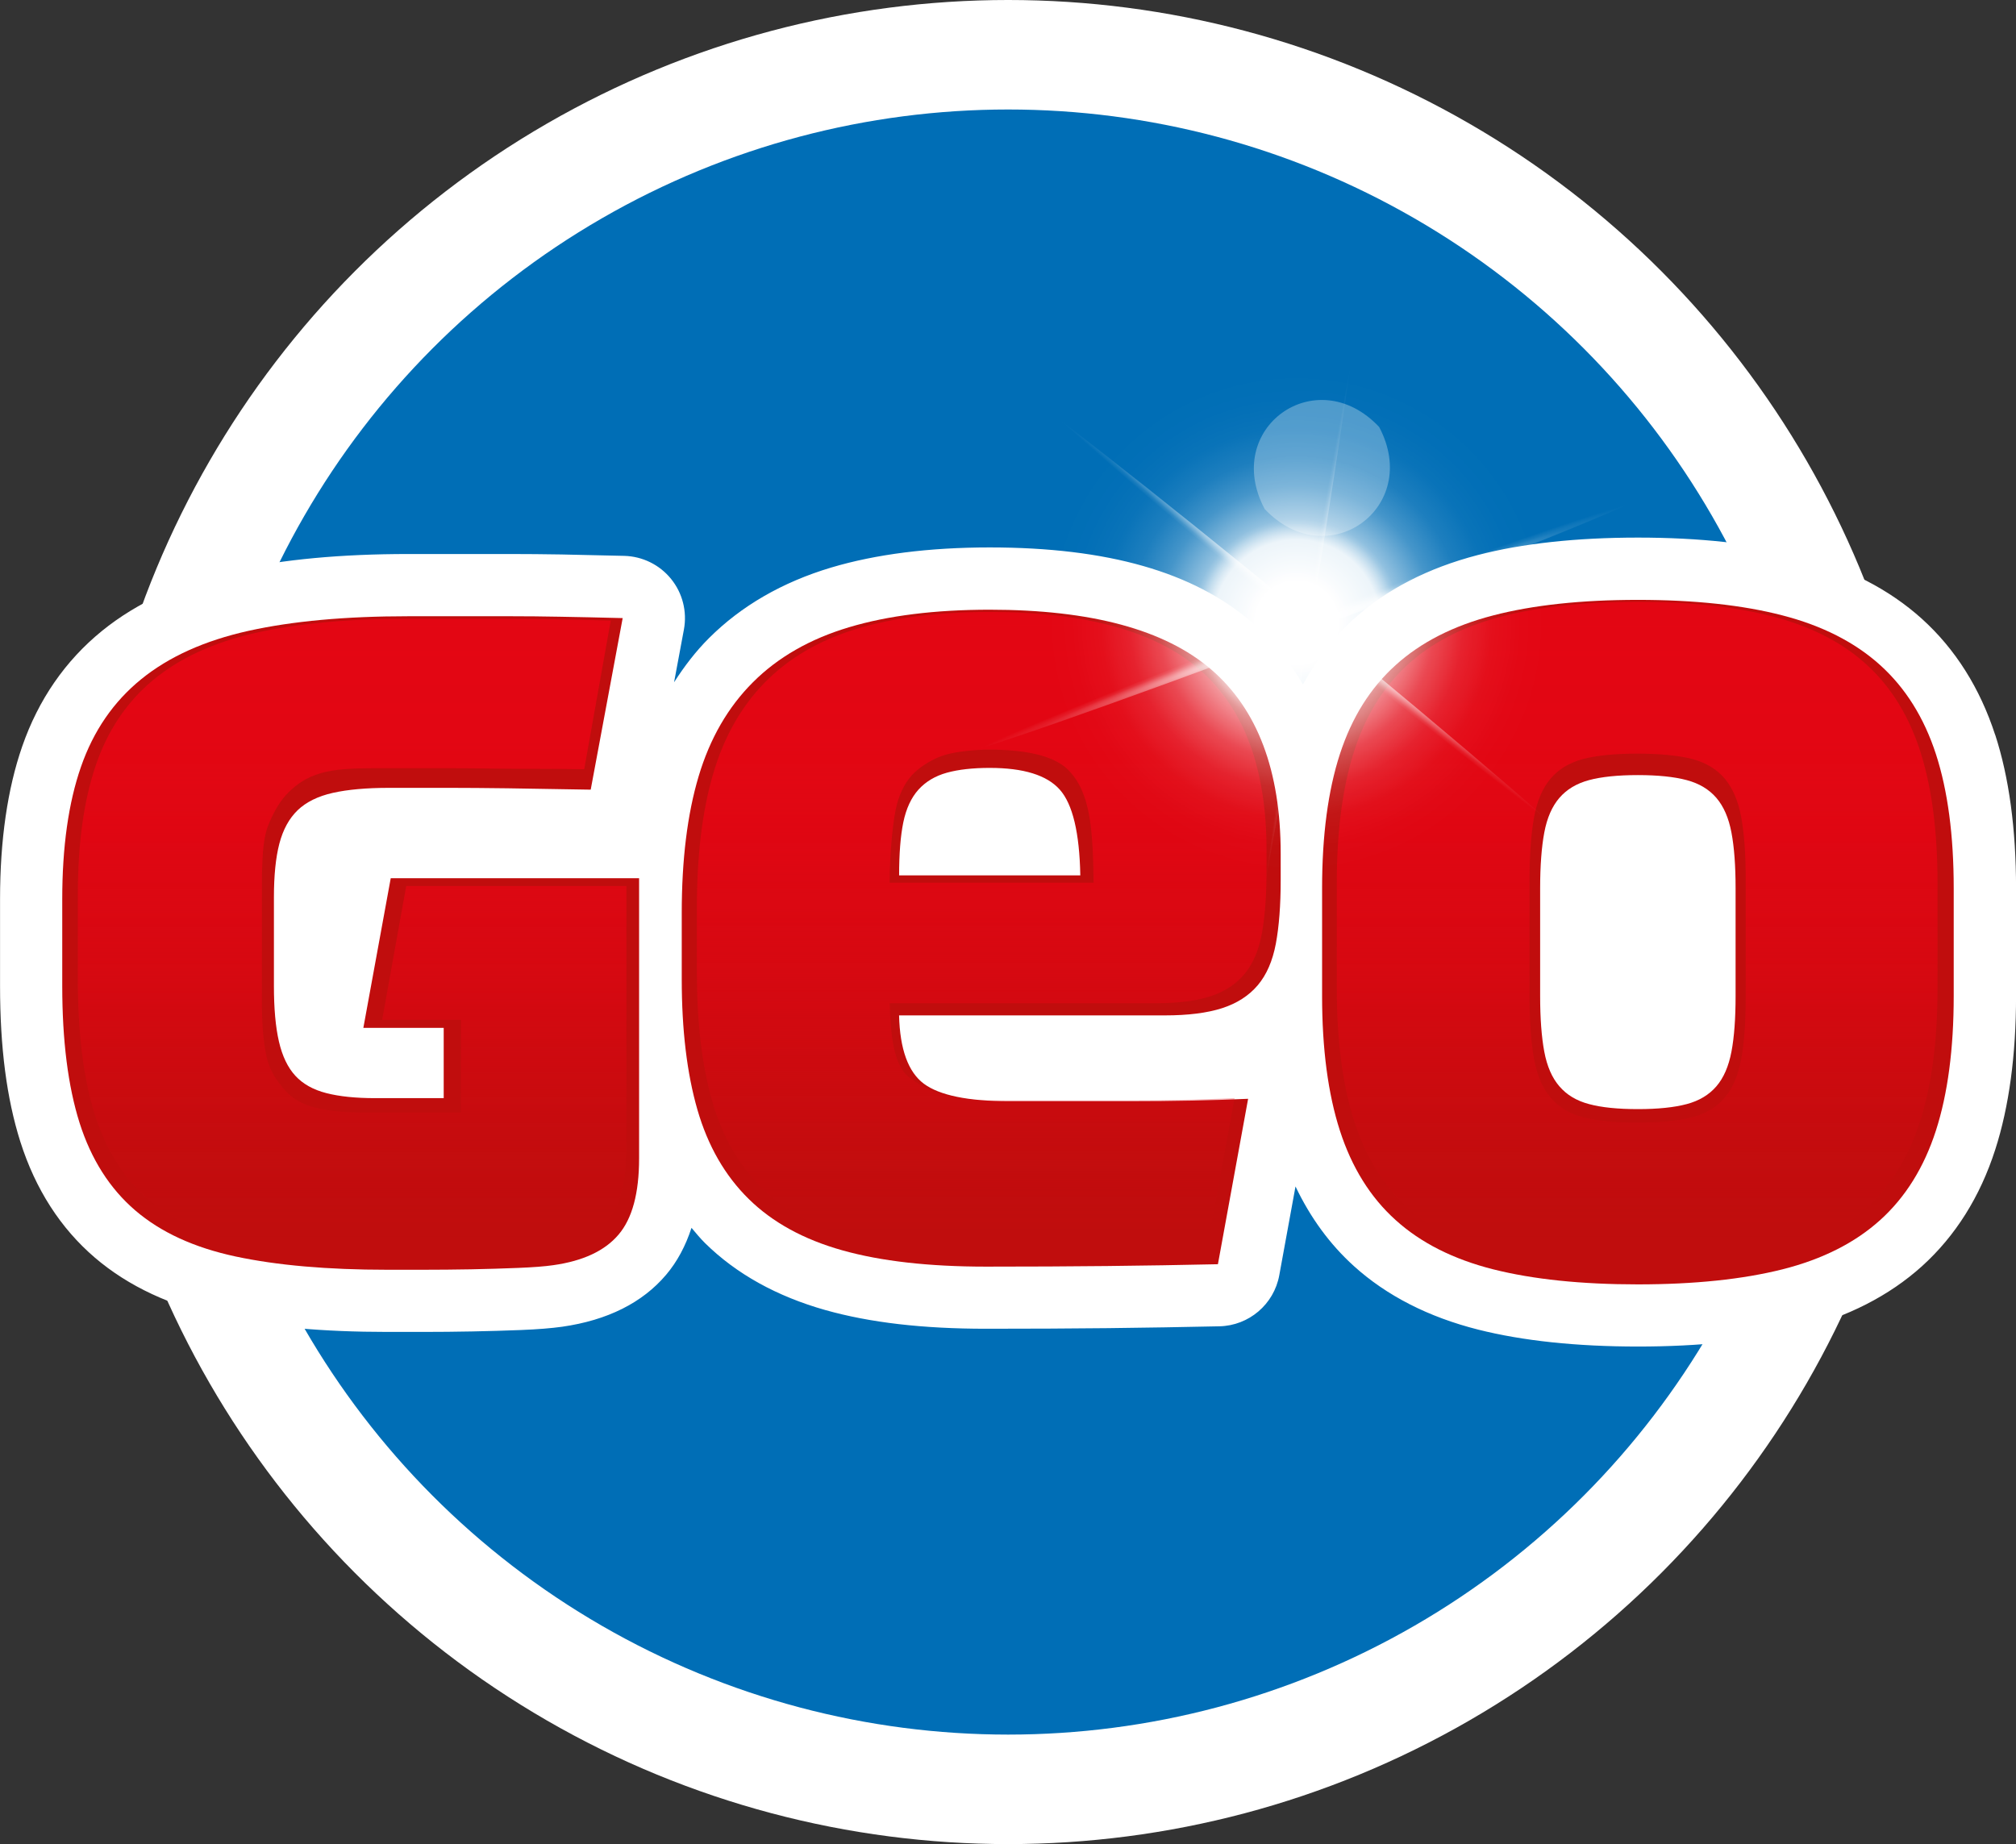 <?xml version="1.0" encoding="UTF-8"?>
<svg id="Camada_2" data-name="Camada 2" xmlns="http://www.w3.org/2000/svg" xmlns:xlink="http://www.w3.org/1999/xlink" viewBox="0 0 502.03 459.28">
  <rect x="0" y="0" width="502.03" height="459.28" fill="#333333" stroke="none"/>
  <defs>
    <style>
      .cls-1 {
        fill: #c00d0d;
      }

      .cls-1, .cls-2, .cls-3, .cls-4, .cls-5, .cls-6, .cls-7, .cls-8, .cls-9, .cls-10, .cls-11, .cls-12, .cls-13 {
        stroke-width: 0px;
      }

      .cls-2 {
        fill: url(#linear-gradient);
      }

      .cls-3 {
        opacity: .3;
      }

      .cls-3, .cls-10 {
        fill: #fff;
      }

      .cls-4 {
        fill: #006eb6;
      }

      .cls-5 {
        fill: url(#linear-gradient-2);
      }

      .cls-6 {
        fill: url(#radial-gradient-2);
      }

      .cls-7 {
        fill: url(#linear-gradient-3);
      }

      .cls-8 {
        fill: url(#radial-gradient-5);
      }

      .cls-9 {
        fill: url(#radial-gradient);
      }

      .cls-11 {
        fill: url(#radial-gradient-6);
      }

      .cls-12 {
        fill: url(#radial-gradient-3);
      }

      .cls-13 {
        fill: url(#radial-gradient-4);
      }
    </style>
    <linearGradient id="linear-gradient" x1="244.47" y1="152.41" x2="244.47" y2="308.64" gradientUnits="userSpaceOnUse">
      <stop offset="0" stop-color="#e30613"/>
      <stop offset=".21" stop-color="rgba(227, 6, 19, .99)" stop-opacity=".99"/>
      <stop offset=".35" stop-color="rgba(227, 6, 19, .95)" stop-opacity=".95"/>
      <stop offset=".47" stop-color="rgba(227, 6, 19, .88)" stop-opacity=".88"/>
      <stop offset=".58" stop-color="rgba(227, 6, 19, .79)" stop-opacity=".79"/>
      <stop offset=".68" stop-color="rgba(227, 6, 19, .67)" stop-opacity=".67"/>
      <stop offset=".77" stop-color="rgba(227, 6, 19, .52)" stop-opacity=".52"/>
      <stop offset=".86" stop-color="rgba(227, 6, 19, .34)" stop-opacity=".34"/>
      <stop offset=".95" stop-color="rgba(227, 6, 19, .14)" stop-opacity=".14"/>
      <stop offset="1" stop-color="#e30613" stop-opacity="0"/>
    </linearGradient>
    <linearGradient id="linear-gradient-2" x1="87.67" y1="152.55" x2="87.67" y2="308.79" xlink:href="#linear-gradient"/>
    <linearGradient id="linear-gradient-3" x1="407.69" y1="152.55" x2="407.69" y2="308.79" xlink:href="#linear-gradient"/>
    <radialGradient id="radial-gradient" cx="-1348.97" cy="2130.21" fx="-1348.97" fy="2130.21" r="24.82" gradientTransform="translate(-1559.27 -1522.67) rotate(-80.63)" gradientUnits="userSpaceOnUse">
      <stop offset=".39" stop-color="#fff"/>
      <stop offset="1" stop-color="#fff" stop-opacity="0"/>
    </radialGradient>
    <radialGradient id="radial-gradient-2" cx="-1348.98" cy="2130.21" fx="-1348.98" fy="2130.21" r="103.63" gradientTransform="translate(-1559.27 -1522.67) rotate(-80.63)" gradientUnits="userSpaceOnUse">
      <stop offset=".2" stop-color="#fff" stop-opacity=".9"/>
      <stop offset=".25" stop-color="rgba(255, 255, 255, .75)" stop-opacity=".75"/>
      <stop offset=".33" stop-color="rgba(255, 255, 255, .52)" stop-opacity=".52"/>
      <stop offset=".4" stop-color="rgba(255, 255, 255, .34)" stop-opacity=".34"/>
      <stop offset=".47" stop-color="rgba(255, 255, 255, .19)" stop-opacity=".19"/>
      <stop offset=".54" stop-color="rgba(255, 255, 255, .09)" stop-opacity=".09"/>
      <stop offset=".6" stop-color="rgba(255, 255, 255, .02)" stop-opacity=".02"/>
      <stop offset=".64" stop-color="#fff" stop-opacity="0"/>
    </radialGradient>
    <radialGradient id="radial-gradient-3" cx="-1348.98" cy="2130.21" fx="-1348.98" fy="2130.21" r="35.51" gradientTransform="translate(-1559.27 -1522.67) rotate(-80.63)" gradientUnits="userSpaceOnUse">
      <stop offset=".27" stop-color="#fff"/>
      <stop offset=".27" stop-color="rgba(255, 255, 255, .96)" stop-opacity=".96"/>
      <stop offset=".29" stop-color="rgba(255, 255, 255, .78)" stop-opacity=".78"/>
      <stop offset=".31" stop-color="rgba(255, 255, 255, .61)" stop-opacity=".61"/>
      <stop offset=".33" stop-color="rgba(255, 255, 255, .47)" stop-opacity=".47"/>
      <stop offset=".35" stop-color="rgba(255, 255, 255, .34)" stop-opacity=".34"/>
      <stop offset=".37" stop-color="rgba(255, 255, 255, .23)" stop-opacity=".23"/>
      <stop offset=".4" stop-color="rgba(255, 255, 255, .15)" stop-opacity=".15"/>
      <stop offset=".43" stop-color="rgba(255, 255, 255, .08)" stop-opacity=".08"/>
      <stop offset=".46" stop-color="rgba(255, 255, 255, .03)" stop-opacity=".03"/>
      <stop offset=".52" stop-color="rgba(255, 255, 255, 0)" stop-opacity="0"/>
      <stop offset=".66" stop-color="#fff" stop-opacity="0"/>
    </radialGradient>
    <radialGradient id="radial-gradient-4" cx="18.6" cy="898.95" fx="18.6" fy="898.95" r="91.12" gradientTransform="translate(297.68 138.05) rotate(-20.63) scale(1 .03)" gradientUnits="userSpaceOnUse">
      <stop offset="0" stop-color="#fff" stop-opacity=".9"/>
      <stop offset=".1" stop-color="rgba(255, 255, 255, .87)" stop-opacity=".87"/>
      <stop offset=".23" stop-color="rgba(255, 255, 255, .8)" stop-opacity=".8"/>
      <stop offset=".39" stop-color="rgba(255, 255, 255, .68)" stop-opacity=".68"/>
      <stop offset=".57" stop-color="rgba(255, 255, 255, .51)" stop-opacity=".51"/>
      <stop offset=".77" stop-color="rgba(255, 255, 255, .29)" stop-opacity=".29"/>
      <stop offset=".97" stop-color="rgba(255, 255, 255, .04)" stop-opacity=".04"/>
      <stop offset="1" stop-color="#fff" stop-opacity="0"/>
    </radialGradient>
    <radialGradient id="radial-gradient-5" cx="-365.41" cy="1564.05" fx="-365.41" fy="1564.05" r="91.12" gradientTransform="translate(578.32 421.66) rotate(39.37) scale(1 -.03)" xlink:href="#radial-gradient-4"/>
    <radialGradient id="radial-gradient-6" cx="-1348.98" cy="2131.53" fx="-1348.98" fy="2131.53" r="91.11" gradientTransform="translate(483.93 -1185.4) rotate(-80.63) scale(1 .03)" xlink:href="#radial-gradient-4"/>
  </defs>
  <g id="LOGO">
    <g>
      <circle class="cls-10" cx="251.05" cy="229.64" r="229.64"/>
      <circle class="cls-4" cx="251.05" cy="229.64" r="202.37"/>
    </g>
    <path class="cls-10" d="M496.84,183.02c-3.79-11.65-9.92-21.37-18.22-28.88-8.14-7.35-18.51-12.69-30.82-15.89-11.15-2.9-24.58-4.36-39.92-4.36s-28.78,1.46-39.92,4.36c-12.32,3.2-22.7,8.54-30.81,15.89-5.09,4.59-9.26,10.13-12.69,16.33-3.39-5.87-7.58-11.08-12.71-15.49-14.57-12.54-35.93-18.64-65.29-18.64-15.06,0-28.34,1.69-39.48,5.01-12.17,3.64-22.4,9.56-30.42,17.57-3.31,3.3-6.15,7.03-8.7,11l2.45-13.14c.83-4.47-.34-9.07-3.2-12.6-2.86-3.53-7.12-5.62-11.66-5.74-6.11-.15-11.32-.27-15.69-.35-4.42-.07-8.56-.11-12.42-.11h-25.68c-16.67,0-31.18,1.35-43.14,4.01-13.22,2.93-24.36,8.03-33.14,15.15-9.13,7.43-15.81,17.11-19.85,28.75-3.66,10.54-5.52,23.33-5.52,38.05v21.59c0,15.37,1.65,28.04,5.04,38.78,3.76,11.84,10,21.57,18.57,28.91,8.33,7.14,19.06,12.14,31.85,14.86,11.32,2.42,25.09,3.64,40.96,3.64h8.98c3.96,0,8.02-.04,12.23-.12,4.2-.08,8.21-.2,12.03-.35,4.29-.17,7.66-.45,10.32-.82,11.27-1.61,19.98-5.97,25.87-12.92,2.8-3.3,4.87-7.22,6.34-11.71,1.11,1.3,2.18,2.64,3.4,3.83,7.76,7.64,17.85,13.24,29.98,16.66,11.11,3.12,24.19,4.64,39.99,4.64,10.88,0,21.01-.05,30.4-.15,9.39-.11,18.61-.26,27.69-.46,7.35-.16,13.59-5.48,14.91-12.72l4.04-22.11c3.68,7.73,8.53,14.4,14.55,19.84,8.16,7.38,18.57,12.69,30.92,15.81,11.11,2.8,24.51,4.22,39.82,4.22s28.69-1.42,39.8-4.22c12.35-3.11,22.76-8.42,30.94-15.81,8.31-7.52,14.45-17.28,18.22-29.02,3.44-10.67,5.18-23.54,5.18-38.28v-26.82c0-14.75-1.74-27.61-5.19-38.21"/>
    <g>
      <path class="cls-1" d="M223.89,252.9c.21,8.42,2.27,14.09,6.16,17,3.91,2.9,10.99,4.36,21.21,4.36h30.07c10.83,0,20.65-.2,29.48-.6l-7.52,41.2c-9.02.2-18.19.35-27.51.45-9.33.1-19.4.15-30.23.15-14.23,0-26.16-1.35-35.79-4.06-9.62-2.7-17.39-6.96-23.3-12.78-5.92-5.81-10.18-13.23-12.79-22.25-2.6-9.02-3.9-19.85-3.9-32.48v-16.54c0-13.23,1.39-24.56,4.2-33.99,2.81-9.42,7.31-17.24,13.54-23.45,6.21-6.21,14.18-10.78,23.91-13.69,9.72-2.91,21.4-4.37,35.03-4.37,25.26,0,43.65,4.97,55.17,14.89,11.53,9.92,17.3,25.22,17.3,45.86v6.62c0,6.22-.4,11.48-1.2,15.79-.81,4.31-2.31,7.77-4.51,10.37-2.21,2.6-5.16,4.51-8.87,5.71-3.72,1.2-8.48,1.8-14.29,1.8h-66.16ZM246.46,191.25c-4.22,0-7.78.4-10.68,1.2-2.9.81-5.25,2.21-7.06,4.21-1.8,2-3.06,4.71-3.77,8.12-.7,3.4-1.05,7.81-1.05,13.23h45.12c-.2-10.62-1.9-17.74-5.11-21.35-3.21-3.61-9.03-5.41-17.44-5.41"/>
      <path class="cls-1" d="M97.32,218.73h61.83v69.78c0,8.64-1.7,14.97-5.12,18.98-3.4,4.02-8.82,6.56-16.25,7.61-2.11.31-5.04.53-8.74.68-3.71.15-7.61.27-11.71.35-4.1.07-8.07.11-11.93.11h-8.98c-14.85,0-27.42-1.1-37.73-3.3-10.31-2.2-18.64-6.02-25.01-11.48-6.36-5.46-10.98-12.73-13.87-21.82-2.87-9.1-4.31-20.46-4.31-34.1v-21.59c0-13.03,1.55-24.02,4.66-32.96,3.1-8.94,8.1-16.22,14.99-21.82,6.9-5.61,15.8-9.62,26.71-12.05,10.9-2.42,24.16-3.64,39.77-3.64h25.69c3.78,0,7.84.04,12.16.12,4.32.07,9.51.19,15.58.34l-7.96,42.73c-8.19-.15-15.07-.26-20.69-.34-5.61-.07-10.34-.11-14.21-.11h-15.34c-5.61,0-10.27.42-13.98,1.25-3.72.84-6.63,2.28-8.76,4.32-2.12,2.05-3.63,4.81-4.55,8.3-.91,3.48-1.36,7.96-1.36,13.41v22.04c0,5.61.41,10.23,1.25,13.87.84,3.63,2.2,6.47,4.09,8.52,1.89,2.05,4.47,3.49,7.73,4.32,3.26.84,7.32,1.25,12.16,1.25h17.05v-17.5h-20.01l6.82-37.28Z"/>
      <path class="cls-1" d="M407.87,149.4c14.08,0,26.1,1.29,36.02,3.87,9.93,2.57,18.03,6.7,24.33,12.39,6.29,5.68,10.91,13.07,13.87,22.16,2.95,9.09,4.43,20.23,4.43,33.41v26.82c0,13.18-1.48,24.36-4.43,33.52-2.96,9.17-7.58,16.6-13.87,22.28-6.29,5.68-14.4,9.77-24.33,12.28-9.92,2.49-21.94,3.75-36.02,3.75s-26.11-1.25-36.03-3.75c-9.93-2.51-18.03-6.6-24.31-12.28-6.3-5.68-10.91-13.11-13.87-22.28-2.95-9.16-4.43-20.34-4.43-33.52v-26.82c0-13.18,1.48-24.32,4.43-33.41,2.96-9.1,7.57-16.48,13.87-22.16,6.28-5.69,14.39-9.82,24.31-12.39,9.92-2.58,21.94-3.87,36.03-3.87M407.87,276.23c5,0,9.05-.42,12.16-1.25,3.1-.82,5.57-2.31,7.39-4.43,1.82-2.11,3.06-5,3.75-8.63.69-3.64,1.03-8.26,1.03-13.87v-26.82c0-5.6-.34-10.23-1.03-13.87-.68-3.63-1.93-6.51-3.75-8.64-1.82-2.12-4.28-3.6-7.39-4.43-3.11-.83-7.16-1.25-12.16-1.25s-9.06.42-12.16,1.25c-3.11.84-5.57,2.31-7.39,4.43-1.83,2.13-3.08,5-3.76,8.64-.68,3.63-1.03,8.27-1.03,13.87v26.82c0,5.61.35,10.23,1.03,13.87.68,3.63,1.93,6.52,3.76,8.63,1.82,2.13,4.27,3.61,7.39,4.43,3.1.84,7.16,1.25,12.16,1.25"/>
    </g>
    <g>
      <path class="cls-2" d="M298.94,166.94c-10.96-9.68-28.45-14.53-52.47-14.53-12.97,0-24.07,1.42-33.32,4.26-9.25,2.84-16.83,7.29-22.74,13.35-5.92,6.06-10.2,13.69-12.87,22.88-2.68,9.2-4,20.25-4,33.16v16.14c0,12.33,1.23,22.89,3.71,31.69,2.48,8.8,6.53,16.05,12.16,21.72,5.62,5.68,13.01,9.83,22.16,12.47,9.16,2.64,20.5,3.96,34.04,3.96,10.3,0,19.88-.05,28.75-.15,8.86-.1,17.58-.25,26.16-.44l6.92-37.97c-8.4.39-17.74.59-28.03.59h-32.06c-12.48,0-17.3-3-21.02-5.83-3.7-2.84-4.57-10.16-4.77-18.38h66.38c5.53,0,10.05-.59,13.59-1.76,3.53-1.17,6.33-3.03,8.43-5.57,2.09-2.54,3.52-5.92,4.29-10.12.76-4.21,1.14-9.34,1.14-15.41v-5.31c0-20.14-5.48-35.07-16.45-44.75ZM221.55,219.84c0-8.15.92-16.11,1.77-19.4.85-3.28,2.42-6.16,4.44-8.06,1.89-1.78,4.95-3.62,7.71-4.41,2.77-.78,6.96-1.26,10.97-1.26,8,0,15.64,1.17,19.49,4.97,5.68,5.61,6.21,14.92,6.4,28.16h-50.79Z"/>
      <path class="cls-5" d="M95.14,254h19.64v23.05h-24.82c-4.61,0-8.47-.41-11.56-1.22-3.1-.8-5.55-2.21-7.35-4.21-1.8-2-3.85-4.77-4.64-8.31-.8-3.55-1.19-8.06-1.19-13.54v-31.83c.16-5.32.32-9.41,1.71-12.72,1.45-3.46,2.95-5.94,4.97-7.93,2.02-2,4.42-3.69,8.02-4.74,3.47-1.01,7.95-1.22,13.29-1.22h18.13c3.67,0,8.18.04,13.51.11,5.34.08,12.85,0,20.63.14l6.61-37.03c-5.77-.15-10.7-.26-14.81-.33s-7.97-.11-11.56-.11h-24.43c-14.84,0-27.46,1.19-37.82,3.55-10.38,2.37-18.84,6.29-25.4,11.76-6.56,5.47-11.31,12.57-14.26,21.29-2.96,8.73-4.43,19.45-4.43,32.16v21.07c0,13.31,1.37,24.4,4.1,33.27,2.74,8.87,7.14,15.97,13.19,21.29,6.06,5.32,13.98,9.06,23.79,11.2,9.8,2.15,21.75,3.22,35.88,3.22h8.54c3.67,0,7.45-.04,11.35-.11,3.89-.08,7.6-.19,11.13-.34,3.53-.15,6.3-.36,8.31-.67,7.06-1.03,12.22-3.51,15.46-7.43,3.25-3.91,4.86-10.09,4.86-18.52v-65.18h-54.84l-5.99,33.34Z"/>
      <path class="cls-7" d="M478.27,187.38c-2.81-8.88-7.21-16.08-13.19-21.62-5.99-5.55-13.69-9.58-23.13-12.09-9.43-2.52-20.86-3.78-34.26-3.78s-24.83,1.26-34.27,3.78c-9.44,2.51-17.15,6.54-23.12,12.09-5.99,5.54-10.38,12.75-13.19,21.62-2.81,8.87-4.22,19.74-4.22,32.6v26.18c0,12.86,1.41,23.77,4.22,32.71,2.81,8.95,7.2,16.2,13.19,21.74,5.97,5.54,13.68,9.54,23.12,11.98,9.44,2.43,20.86,3.65,34.27,3.65s24.82-1.22,34.26-3.65c9.44-2.44,17.15-6.44,23.13-11.98,5.98-5.54,10.38-12.79,13.19-21.74,2.81-8.94,4.22-19.85,4.22-32.71v-26.18c0-12.86-1.41-23.73-4.22-32.6ZM434.72,248.33c0,6.22-.37,11.34-1.11,15.38-.74,4.03-2.08,7.23-4.05,9.57-1.96,2.36-4.63,4-7.98,4.92-3.36.93-8.48,1.39-13.89,1.39s-10.29-.46-13.64-1.39c-3.36-.91-6.02-2.56-7.98-4.92-1.98-2.34-3.32-5.54-4.06-9.57-.73-4.04-1.11-9.16-1.11-15.38v-29.37c0-6.21.38-11.35,1.11-15.38.74-4.03,2.08-7.22,4.06-9.58,1.96-2.35,4.62-3.99,7.98-4.92,3.35-.92,8.23-1.39,13.64-1.39s10.52.47,13.89,1.39c3.35.93,6.02,2.56,7.98,4.92,1.96,2.36,3.31,5.55,4.05,9.58.74,4.03,1.11,9.17,1.11,15.38v29.37Z"/>
    </g>
    <g>
      <path class="cls-9" d="M301.89,170.21c22.92,24.29,57.44-.45,41.8-29.96,0,0,0,0,0,0-22.92-24.29-57.44.46-41.8,29.96Z"/>
      <path class="cls-6" d="M251.64,232.62c89.25,70.84,205.71-12.62,167.3-119.91-4.13-11.53-15.39-27.24-24.98-34.86-89.25-70.87-205.74,12.61-167.31,119.91,4.13,11.53,15.39,27.25,24.99,34.86Z"/>
      <path class="cls-12" d="M294.19,178c32.34,32.06,79.32-1.63,59.35-42.54-.55-1.12-1.28-2.15-2.17-3.02-32.32-32-79.26,1.62-59.35,42.53.55,1.12,1.28,2.15,2.17,3.03Z"/>
      <path class="cls-3" d="M314.93,126.77c15.63,16.55,39.16-.31,28.51-20.43-15.63-16.59-39.2.31-28.51,20.43Z"/>
      <path class="cls-13" d="M410.14,123.06c.43,1.14-37.75,16.56-85.27,34.44-47.52,17.88-86.39,31.46-86.82,30.33-.43-1.13,37.75-16.55,85.27-34.44,47.52-17.89,86.39-31.46,86.82-30.33Z"/>
      <path class="cls-8" d="M395.17,213.76c.77-.94-30.42-27.81-69.67-60.02-39.25-32.21-71.7-57.56-72.46-56.62-.77.94,30.42,27.81,69.68,60.02,39.25,32.21,71.69,57.56,72.46,56.62Z"/>
      <path class="cls-11" d="M339.07,64.73c1.2.2-4.53,40.97-12.8,91.07-8.27,50.1-15.94,90.55-17.14,90.35s4.53-40.97,12.8-91.06c8.27-50.1,15.95-90.55,17.14-90.35Z"/>
    </g>
  </g>
</svg>